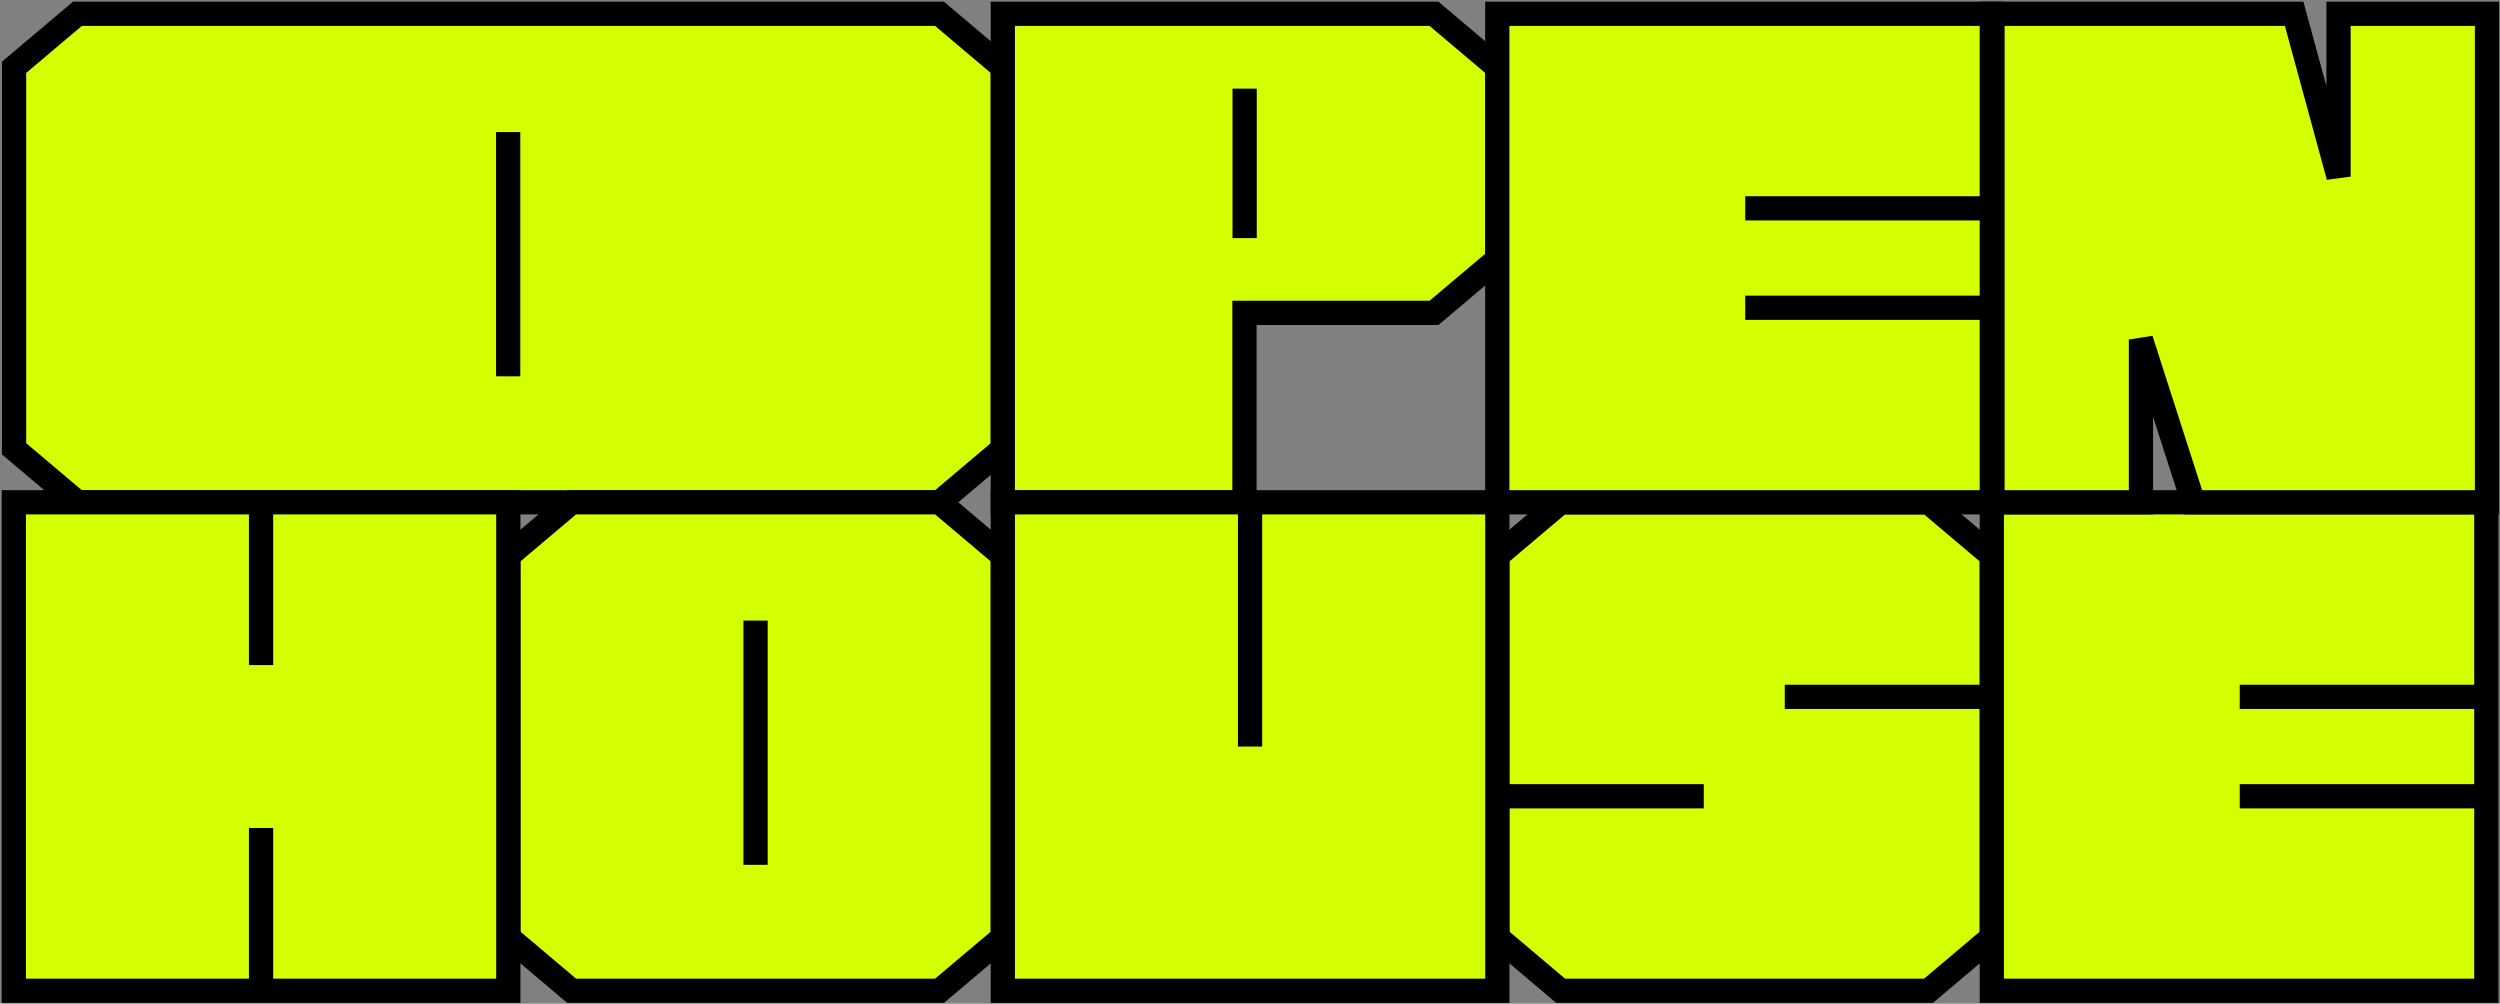 <svg preserveAspectRatio="none" width="100%" height="100%" overflow="visible" style="display: block;" viewBox="0 0 543 218" fill="none" xmlns="http://www.w3.org/2000/svg">
<rect x="0" y="0" width="543" height="218" fill="#808080" stroke="none"/>
<g id="Group">
<path id="Vector" d="M204.056 109.101H16.809L8.994 102.496L3.058 97.486V14.62L9.989 8.763L16.815 3H204.061L217.818 14.62V97.481L204.061 109.101H204.056Z" fill="#D4FF00" stroke="black" stroke-width="5.263"/>
<path id="Vector_2" d="M110.375 28.688V81.735" stroke="black" stroke-width="5.263" stroke-miterlimit="10"/>
<path id="Vector_3" d="M204.056 215.197H124.158L116.342 208.587L110.406 203.577V120.716L117.337 114.858L124.163 109.096H204.061L217.818 120.716V203.577L204.061 215.197H204.056Z" fill="#D4FF00" stroke="black" stroke-width="5.263"/>
<path id="Vector_4" d="M164.107 134.789V187.837" stroke="black" stroke-width="5.263" stroke-miterlimit="10"/>
<path id="Vector_5" d="M418.869 215.197H338.971L331.156 208.587L325.219 203.577V120.716L332.15 114.858L338.971 109.096H418.869L432.626 120.716V203.577L418.869 215.197Z" fill="#D4FF00" stroke="black" stroke-width="5.263"/>
<path id="Vector_6" d="M370.057 172.948H325.219" stroke="black" stroke-width="5.263"/>
<path id="Vector_7" d="M432.489 151.35H387.65" stroke="black" stroke-width="5.263"/>
<path id="Vector_8" d="M325.214 14.62L311.457 3H217.808V109.101H270.298V67.952H311.473L317.43 62.916L325.214 56.348V14.62Z" fill="#D4FF00" stroke="black" stroke-width="5.263"/>
<path id="Vector_9" d="M270.335 19.251V51.711" stroke="black" stroke-width="5.263" stroke-miterlimit="10"/>
<path id="Vector_10" d="M217.813 109.101H325.219V215.202H217.813V109.101Z" fill="#D4FF00" stroke="black" stroke-width="5.263"/>
<path id="Vector_11" d="M271.513 109.101V162.149" stroke="black" stroke-width="5.263" stroke-miterlimit="10"/>
<path id="Vector_12" d="M432.62 109.101H325.214V3H432.62V109.101Z" fill="#D4FF00" stroke="black" stroke-width="5.263"/>
<path id="Vector_13" d="M432.767 66.847H379.067" stroke="black" stroke-width="5.263" stroke-miterlimit="10"/>
<path id="Vector_14" d="M432.767 45.249H379.066" stroke="black" stroke-width="5.263" stroke-miterlimit="10"/>
<path id="Vector_15" d="M540.032 215.197H432.625V109.096H540.032V215.197Z" fill="#D4FF00" stroke="black" stroke-width="5.263"/>
<path id="Vector_16" d="M540.173 172.948H486.468" stroke="black" stroke-width="5.263" stroke-miterlimit="10"/>
<path id="Vector_17" d="M540.173 151.35H486.468" stroke="black" stroke-width="5.263" stroke-miterlimit="10"/>
<path id="Vector_18" d="M110.406 215.197H3V109.096H110.406V215.197Z" fill="#D4FF00" stroke="black" stroke-width="5.263"/>
<path id="Vector_19" d="M56.701 144.456V109.096" stroke="black" stroke-width="5.263"/>
<path id="Vector_20" d="M56.701 215.197V179.837" stroke="black" stroke-width="5.263"/>
<path id="Vector_21" d="M540.173 109.101H476.384L465.012 73.741V109.101H432.767V3H498.288L507.929 38.36V3H540.173V109.101Z" fill="#D4FF00" stroke="black" stroke-width="5.263"/>
</g>
</svg>
